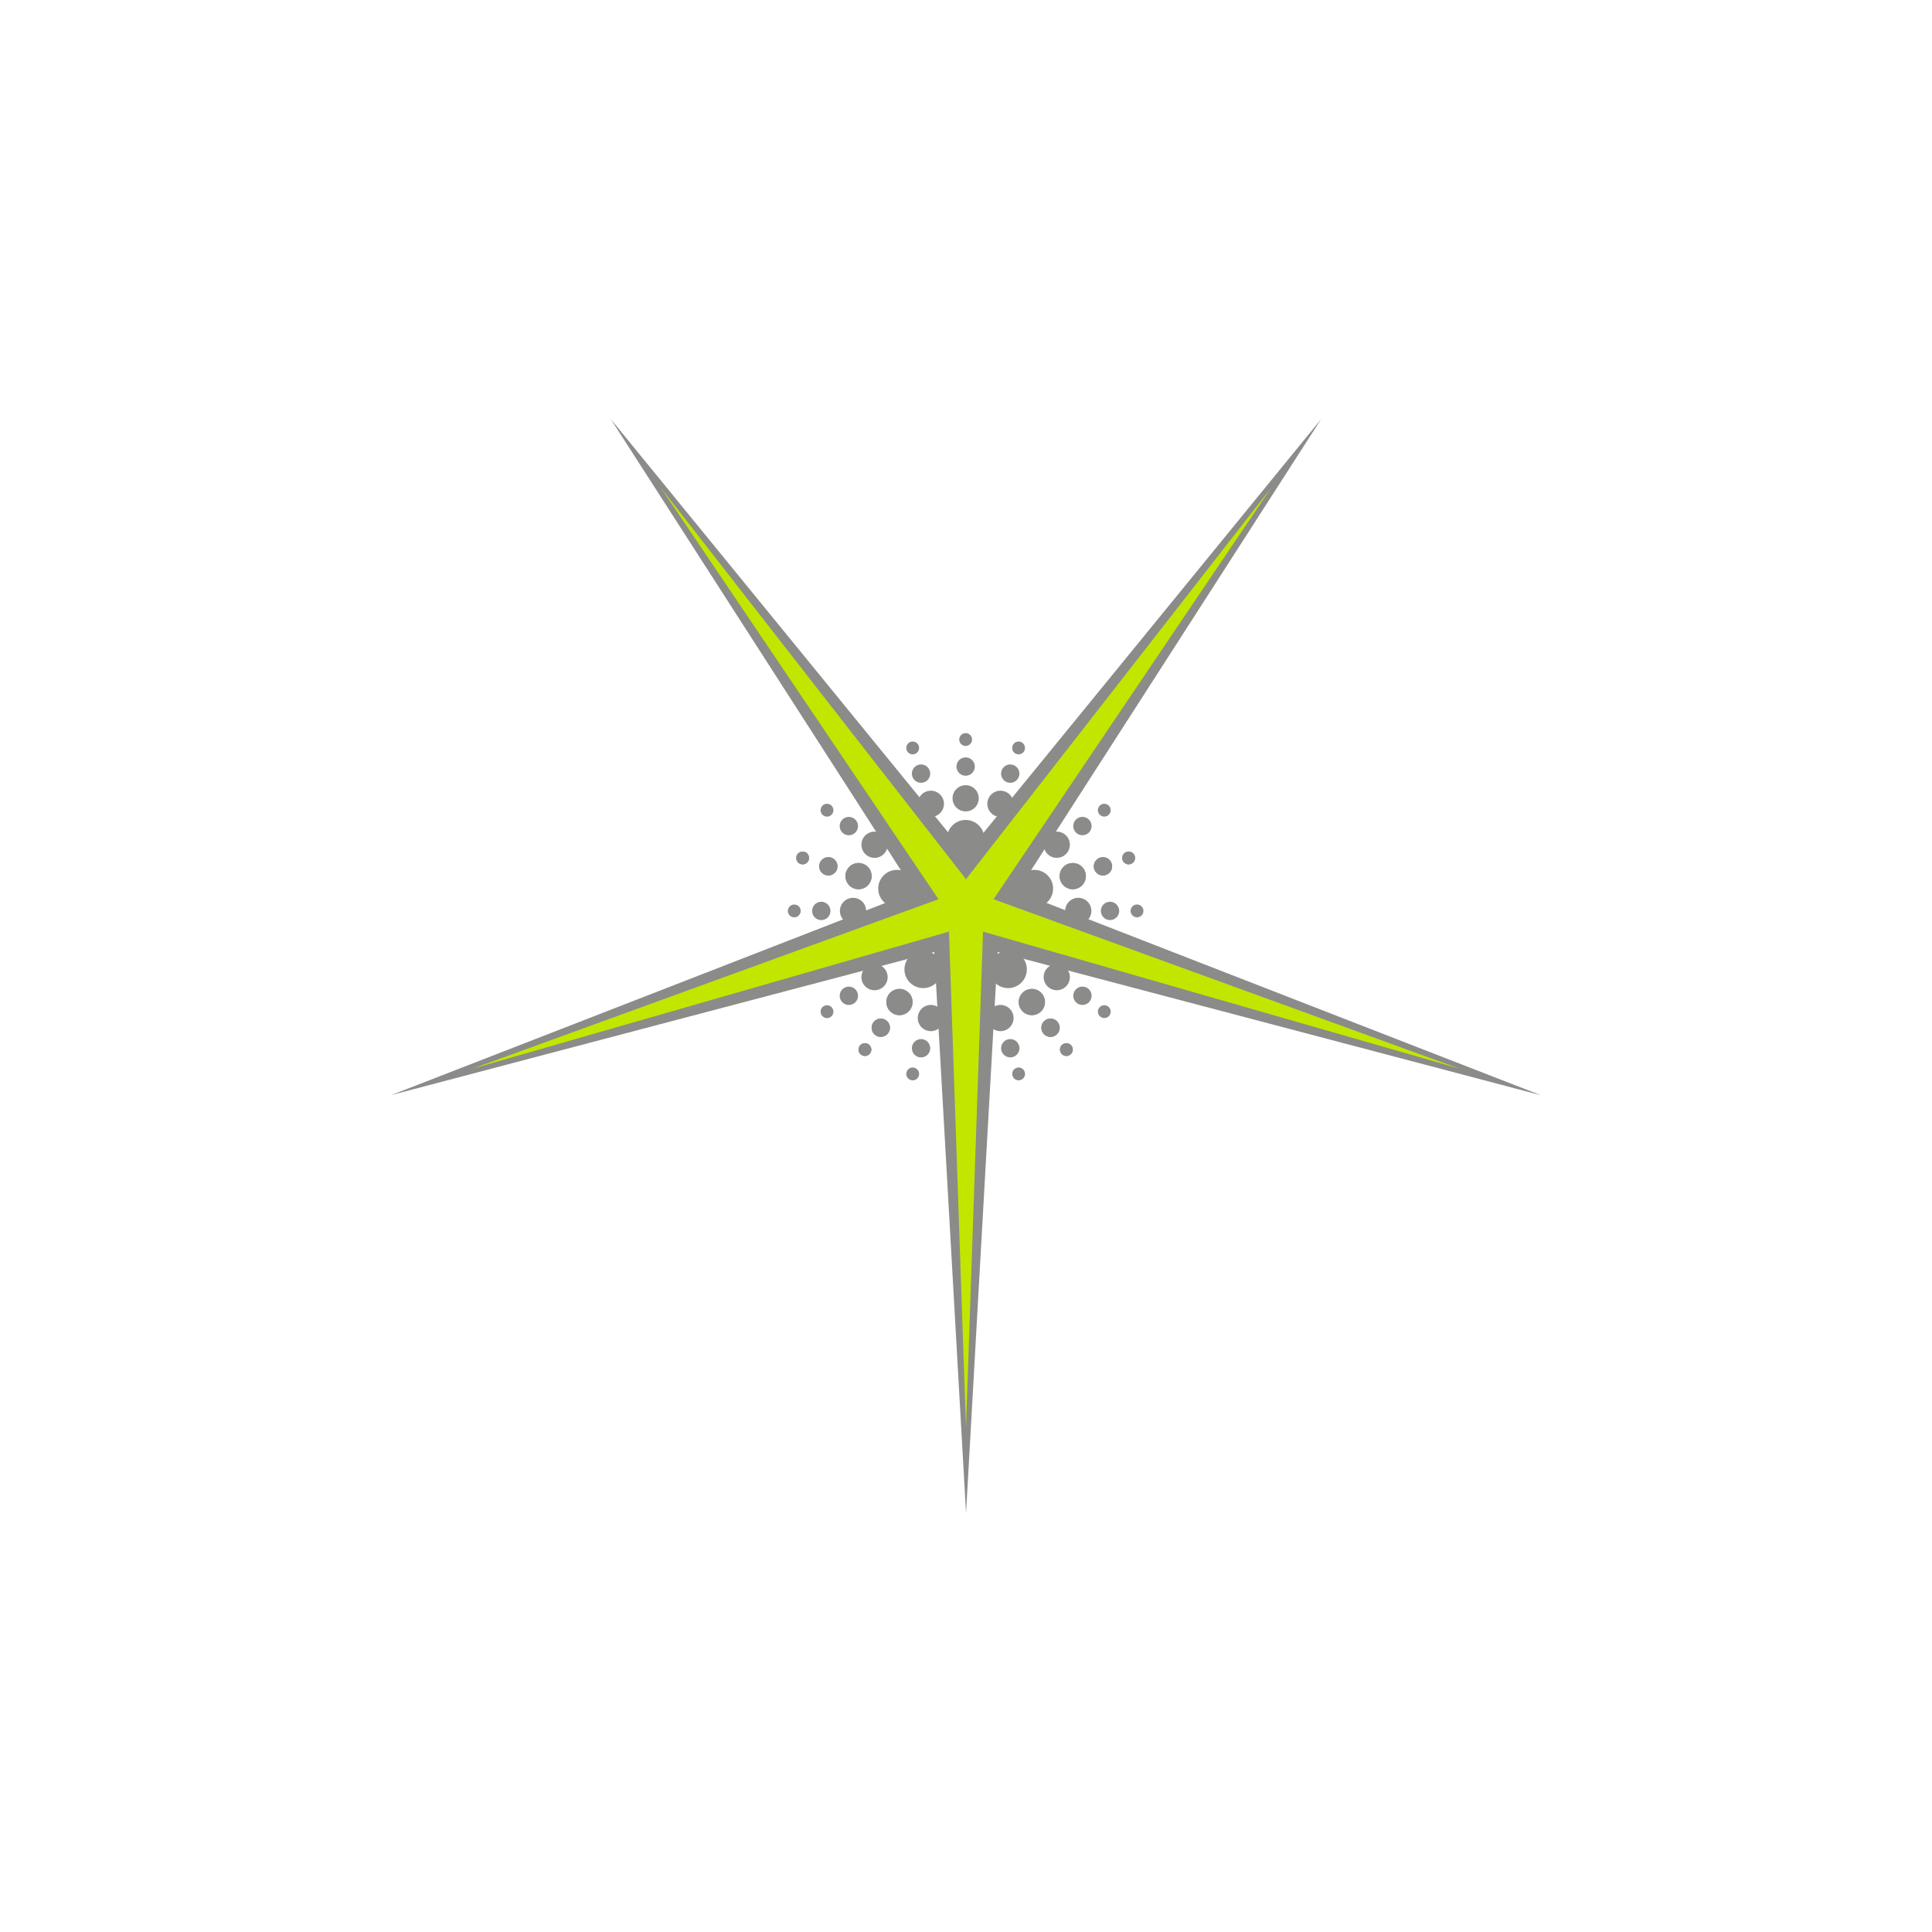 <?xml version="1.0" encoding="utf-8"?>
<!-- Generator: Adobe Illustrator 14.0.0, SVG Export Plug-In . SVG Version: 6.00 Build 43363)  -->
<!DOCTYPE svg PUBLIC "-//W3C//DTD SVG 1.1//EN" "http://www.w3.org/Graphics/SVG/1.1/DTD/svg11.dtd">
<svg version="1.1" id="Ebene_1" xmlns="http://www.w3.org/2000/svg" xmlns:xlink="http://www.w3.org/1999/xlink" x="0px" y="0px"
	 width="800px" height="800px" viewBox="0 0 800 800" enable-background="new 0 0 800 800" xml:space="preserve">
<g>
	<circle fill="#8B8B8A" cx="399.856" cy="347.28" r="7.758"/>
	<circle fill="#8B8B8A" cx="399.856" cy="330.559" r="5.431"/>
	<circle fill="#8B8B8A" cx="399.856" cy="317.412" r="3.802"/>
	<path fill="#8B8B8A" d="M399.856,303.568c1.471,0,2.659,1.19,2.659,2.66c0,1.471-1.188,2.661-2.659,2.661
		c-1.472,0-2.661-1.19-2.661-2.661C397.195,304.759,398.385,303.568,399.856,303.568z"/>
	<circle fill="#8B8B8A" cx="382.272" cy="352.993" r="7.758"/>
	<circle fill="#8B8B8A" cx="372.444" cy="339.465" r="5.431"/>
	<circle fill="#8B8B8A" cx="364.716" cy="328.83" r="3.8"/>
	<circle fill="#8B8B8A" cx="358.144" cy="319.783" r="2.661"/>
	<circle fill="#8B8B8A" cx="371.404" cy="367.951" r="7.757"/>
	<circle fill="#8B8B8A" cx="355.501" cy="362.783" r="5.431"/>
	<circle fill="#8B8B8A" cx="342.998" cy="358.721" r="3.801"/>
	<circle fill="#8B8B8A" cx="332.363" cy="355.266" r="2.661"/>
	<circle fill="#8B8B8A" cx="371.404" cy="386.439" r="7.758"/>
	<circle fill="#8B8B8A" cx="355.501" cy="391.606" r="5.431"/>
	<circle fill="#8B8B8A" cx="342.998" cy="395.67" r="3.802"/>
	<circle fill="#8B8B8A" cx="332.362" cy="399.125" r="2.661"/>
	<circle fill="#8B8B8A" cx="382.271" cy="401.397" r="7.759"/>
	<circle fill="#8B8B8A" cx="372.443" cy="414.926" r="5.433"/>
	<circle fill="#8B8B8A" cx="364.715" cy="425.563" r="3.801"/>
	<circle fill="#8B8B8A" cx="358.142" cy="434.608" r="2.661"/>
	<path fill="#8B8B8A" d="M399.856,414.87c-4.287,0-7.76-3.475-7.76-7.758c0-4.286,3.473-7.76,7.76-7.76
		c4.282,0,7.758,3.474,7.758,7.76C407.612,411.396,404.139,414.87,399.856,414.87z"/>
	<circle fill="#8B8B8A" cx="399.855" cy="423.835" r="5.432"/>
	<circle fill="#8B8B8A" cx="399.854" cy="436.982" r="3.801"/>
	<circle fill="#8B8B8A" cx="399.854" cy="448.164" r="2.661"/>
	<path fill="#8B8B8A" d="M422,407.674c-3.468,2.521-8.32,1.749-10.838-1.717c-2.52-3.466-1.751-8.317,1.719-10.836
		c3.463-2.518,8.318-1.749,10.835,1.719C426.234,400.305,425.467,405.155,422,407.674z"/>
	<path fill="#8B8B8A" d="M430.461,419.322c-2.428,1.762-5.824,1.223-7.588-1.202c-1.763-2.426-1.224-5.826,1.203-7.588
		c2.425-1.764,5.821-1.224,7.585,1.202S432.887,417.559,430.461,419.322z"/>
	<path fill="#8B8B8A" d="M437.229,428.639c-1.697,1.237-4.077,0.857-5.311-0.841c-1.234-1.7-0.858-4.074,0.841-5.31
		c1.698-1.232,4.076-0.856,5.31,0.841C439.305,425.027,438.928,427.408,437.229,428.639z"/>
	<path fill="#8B8B8A" d="M443.131,436.762c-1.188,0.868-2.854,0.604-3.716-0.588c-0.865-1.189-0.601-2.851,0.589-3.717
		c1.188-0.861,2.853-0.599,3.716,0.589C444.584,434.235,444.319,435.9,443.131,436.762z"/>
	<circle fill="#8B8B8A" cx="428.308" cy="386.441" r="7.759"/>
	<circle fill="#8B8B8A" cx="444.21" cy="391.608" r="5.43"/>
	<path fill="#8B8B8A" d="M460.328,396.847c-0.647,1.996-2.793,3.089-4.789,2.442c-1.996-0.651-3.089-2.796-2.44-4.793
		c0.649-1.995,2.792-3.089,4.788-2.439C459.885,392.706,460.978,394.85,460.328,396.847z"/>
	<circle fill="#8B8B8A" cx="467.35" cy="399.127" r="2.662"/>
	<circle fill="#8B8B8A" cx="428.308" cy="367.953" r="7.759"/>
	<path fill="#8B8B8A" d="M449.377,361.108c0.926,2.852-0.636,5.916-3.489,6.84c-2.85,0.929-5.915-0.633-6.842-3.485
		c-0.928-2.853,0.635-5.915,3.487-6.842C445.385,356.693,448.448,358.255,449.377,361.108z"/>
	<path fill="#8B8B8A" d="M460.331,357.548c0.646,1.997-0.443,4.141-2.441,4.79c-1.997,0.648-4.141-0.444-4.791-2.439
		c-0.646-1.998,0.447-4.144,2.44-4.791C457.538,354.459,459.681,355.551,460.331,357.548z"/>
	<circle fill="#8B8B8A" cx="467.35" cy="355.268" r="2.661"/>
	<circle fill="#8B8B8A" cx="417.44" cy="352.994" r="7.757"/>
	<circle fill="#8B8B8A" cx="427.27" cy="339.467" r="5.431"/>
	<path fill="#8B8B8A" d="M437.232,325.755c1.697,1.232,2.074,3.611,0.841,5.31c-1.235,1.698-3.612,2.074-5.31,0.84
		c-1.698-1.232-2.077-3.611-0.84-5.31C433.154,324.896,435.534,324.52,437.232,325.755z"/>
	<circle fill="#8B8B8A" cx="441.57" cy="319.783" r="2.661"/>
	<circle fill="#8B8B8A" cx="385.443" cy="332.841" r="5.431"/>
	<circle fill="#8B8B8A" cx="381.382" cy="320.337" r="3.801"/>
	<circle fill="#8B8B8A" cx="377.926" cy="309.704" r="2.661"/>
	<circle fill="#8B8B8A" cx="372.444" cy="339.467" r="5.431"/>
	<circle fill="#8B8B8A" cx="364.716" cy="328.831" r="3.801"/>
	<circle fill="#8B8B8A" cx="358.143" cy="319.783" r="2.66"/>
	<circle fill="#8B8B8A" cx="362.126" cy="349.785" r="5.431"/>
	<circle fill="#8B8B8A" cx="351.49" cy="342.057" r="3.801"/>
	<circle fill="#8B8B8A" cx="342.444" cy="335.484" r="2.66"/>
	<circle fill="#8B8B8A" cx="355.502" cy="362.786" r="5.43"/>
	<circle fill="#8B8B8A" cx="342.999" cy="358.724" r="3.802"/>
	<circle fill="#8B8B8A" cx="332.364" cy="355.268" r="2.66"/>
	<circle fill="#8B8B8A" cx="353.22" cy="377.196" r="5.431"/>
	<circle fill="#8B8B8A" cx="340.073" cy="377.197" r="3.801"/>
	<circle fill="#8B8B8A" cx="328.892" cy="377.198" r="2.66"/>
	<circle fill="#8B8B8A" cx="355.504" cy="391.608" r="5.43"/>
	<circle fill="#8B8B8A" cx="343.001" cy="395.671" r="3.801"/>
	<circle fill="#8B8B8A" cx="332.367" cy="399.127" r="2.662"/>
	<circle fill="#8B8B8A" cx="362.128" cy="404.608" r="5.431"/>
	<circle fill="#8B8B8A" cx="351.493" cy="412.335" r="3.801"/>
	<circle fill="#8B8B8A" cx="342.447" cy="418.91" r="2.662"/>
	<circle fill="#8B8B8A" cx="372.446" cy="414.925" r="5.432"/>
	<circle fill="#8B8B8A" cx="364.72" cy="425.563" r="3.802"/>
	<circle fill="#8B8B8A" cx="358.148" cy="434.608" r="2.662"/>
	<path fill="#8B8B8A" d="M383.77,426.713c-2.853-0.925-4.414-3.99-3.486-6.841c0.926-2.853,3.989-4.416,6.842-3.488
		c2.853,0.929,4.412,3.99,3.487,6.843C389.686,426.082,386.621,427.643,383.77,426.713z"/>
	<circle fill="#8B8B8A" cx="381.385" cy="434.053" r="3.799"/>
	<path fill="#8B8B8A" d="M377.109,447.219c-1.398-0.453-2.163-1.954-1.708-3.354c0.453-1.395,1.954-2.162,3.351-1.707
		c1.398,0.454,2.163,1.955,1.709,3.352C380.008,446.907,378.507,447.674,377.109,447.219z"/>
	<circle fill="#8B8B8A" cx="399.859" cy="423.831" r="5.43"/>
	<path fill="#8B8B8A" d="M399.859,440.777c-2.099,0-3.802-1.702-3.802-3.8s1.703-3.803,3.802-3.803c2.1,0,3.799,1.705,3.799,3.803
		C403.662,439.075,401.959,440.777,399.859,440.777z"/>
	<circle fill="#8B8B8A" cx="399.86" cy="448.159" r="2.661"/>
	<circle fill="#8B8B8A" cx="414.27" cy="421.547" r="5.431"/>
	<circle fill="#8B8B8A" cx="418.332" cy="434.05" r="3.8"/>
	<path fill="#8B8B8A" d="M422.612,447.215c-1.398,0.453-2.902-0.312-3.354-1.71c-0.454-1.395,0.31-2.896,1.707-3.352
		c1.396-0.455,2.898,0.31,3.354,1.709C424.773,445.259,424.009,446.76,422.612,447.215z"/>
	<path fill="#8B8B8A" d="M430.461,419.316c-2.428,1.764-5.824,1.224-7.584-1.202c-1.764-2.426-1.225-5.822,1.199-7.586
		c2.426-1.764,5.822-1.227,7.587,1.2C433.425,414.152,432.887,417.553,430.461,419.316z"/>
	<path fill="#8B8B8A" d="M437.229,428.633c-1.697,1.232-4.075,0.857-5.308-0.841c-1.235-1.698-0.859-4.075,0.838-5.31
		c1.698-1.232,4.078-0.857,5.31,0.841C439.307,425.023,438.928,427.398,437.229,428.633z"/>
	<path fill="#8B8B8A" d="M443.133,436.756c-1.188,0.865-2.853,0.599-3.716-0.591c-0.864-1.188-0.603-2.851,0.589-3.714
		c1.188-0.865,2.854-0.599,3.716,0.587C444.585,434.228,444.323,435.893,443.133,436.756z"/>
	<path fill="#8B8B8A" d="M441.979,407.795c-1.764,2.428-5.158,2.965-7.585,1.201c-2.428-1.761-2.967-5.157-1.203-7.585
		c1.766-2.427,5.159-2.964,7.585-1.201C443.203,401.973,443.741,405.369,441.979,407.795z"/>
	<circle fill="#8B8B8A" cx="448.22" cy="412.33" r="3.802"/>
	<path fill="#8B8B8A" d="M459.42,420.465c-0.864,1.189-2.528,1.456-3.718,0.588c-1.188-0.861-1.45-2.526-0.589-3.714
		c0.866-1.189,2.53-1.454,3.717-0.591C460.021,417.616,460.285,419.277,459.42,420.465z"/>
	<path fill="#8B8B8A" d="M449.371,393.281c-0.925,2.853-3.988,4.413-6.841,3.486c-2.852-0.926-4.412-3.989-3.489-6.843
		c0.929-2.852,3.991-4.414,6.846-3.487C448.738,387.364,450.299,390.43,449.371,393.281z"/>
	<circle fill="#8B8B8A" cx="456.711" cy="395.666" r="3.801"/>
	<circle fill="#8B8B8A" cx="467.344" cy="399.118" r="2.662"/>
	<circle fill="#8B8B8A" cx="446.489" cy="377.192" r="5.43"/>
	<circle fill="#8B8B8A" cx="459.635" cy="377.19" r="3.8"/>
	<circle fill="#8B8B8A" cx="470.815" cy="377.189" r="2.661"/>
	<circle fill="#8B8B8A" cx="444.204" cy="362.782" r="5.43"/>
	<circle fill="#8B8B8A" cx="456.707" cy="358.717" r="3.8"/>
	<circle fill="#8B8B8A" cx="467.34" cy="355.261" r="2.661"/>
	<circle fill="#8B8B8A" cx="437.581" cy="349.782" r="5.431"/>
	<circle fill="#8B8B8A" cx="448.214" cy="342.054" r="3.802"/>
	<circle fill="#8B8B8A" cx="457.259" cy="335.48" r="2.66"/>
	<path fill="#8B8B8A" d="M430.452,335.072c2.427,1.764,2.966,5.159,1.2,7.585c-1.76,2.428-5.156,2.967-7.583,1.204
		c-2.428-1.765-2.964-5.159-1.202-7.586C424.631,333.85,428.027,333.31,430.452,335.072z"/>
	<circle fill="#8B8B8A" cx="434.986" cy="328.831" r="3.802"/>
	<path fill="#8B8B8A" d="M443.121,317.631c1.189,0.863,1.455,2.527,0.588,3.716c-0.861,1.19-2.526,1.452-3.715,0.589
		c-1.188-0.862-1.453-2.526-0.591-3.715C440.27,317.032,441.933,316.767,443.121,317.631z"/>
	<circle fill="#8B8B8A" cx="414.261" cy="332.845" r="5.43"/>
	<circle fill="#8B8B8A" cx="418.322" cy="320.34" r="3.801"/>
	<circle fill="#8B8B8A" cx="421.775" cy="309.707" r="2.661"/>
</g>
<g id="bilder_x5F_grafiken" display="none">
	<g display="inline">
		<g>
			<circle fill="none" stroke="#1E88CE" stroke-width="5.669" stroke-miterlimit="3.864" cx="548.58" cy="99.018" r="16.872"/>
			<circle fill="none" stroke="#C60086" stroke-width="5.669" stroke-miterlimit="3.864" cx="588.923" cy="99.018" r="16.872"/>
			<circle fill="none" stroke="#FBF315" stroke-width="5.669" stroke-miterlimit="3.864" cx="629.267" cy="99.018" r="16.872"/>
			<circle fill="none" stroke="#181715" stroke-width="5.669" stroke-miterlimit="3.864" cx="669.61" cy="99.018" r="16.871"/>
		</g>
		<g>
			<g>
				<path fill="#8B8B8A" d="M571.512,156.912v-18.27c0-0.773,0.388-1.16,1.159-1.16h6.091c2.263,0,4.013,0.561,5.249,1.683
					c0.464,0.444,0.855,1.068,1.175,1.87c0.318,0.802,0.479,1.735,0.479,2.798s-0.184,1.996-0.551,2.798
					c-0.367,0.803-0.808,1.421-1.319,1.856s-1.097,0.788-1.755,1.059c-1.024,0.425-2.02,0.638-2.986,0.638h-3.073v6.728
					c0,0.619-0.58,0.928-1.74,0.928h-0.986C572.092,157.84,571.512,157.531,571.512,156.912z M575.979,141.281v5.075h2.58
					c0.696,0,1.29-0.184,1.783-0.551c0.493-0.367,0.739-1.024,0.739-1.972c0-0.947-0.246-1.609-0.739-1.986
					s-1.087-0.565-1.783-0.565L575.979,141.281L575.979,141.281z"/>
				<path fill="#8B8B8A" d="M588.041,156.912v-18.27c0-0.773,0.387-1.16,1.16-1.16h5.655c4.812,0,7.221,1.817,7.221,5.452
					c0,1.083-0.305,2.025-0.914,2.827c-0.608,0.803-1.435,1.397-2.479,1.784v0.116c0.367,0.135,0.744,0.459,1.132,0.971
					c0.387,0.513,0.704,1.078,0.956,1.697l2.553,6.38c0.097,0.251,0.146,0.435,0.146,0.551c0,0.387-0.581,0.58-1.739,0.58h-1.189
					c-0.967,0-1.527-0.203-1.682-0.609l-2.291-5.655c-0.329-0.637-0.683-1.087-1.06-1.348c-0.377-0.262-1-0.392-1.871-0.392h-1.131
					v7.076c0,0.619-0.58,0.928-1.74,0.928h-0.984C588.621,157.84,588.041,157.531,588.041,156.912z M592.507,141.281v4.698h2.755
					c0.601,0,1.122-0.241,1.566-0.725c0.443-0.483,0.667-1.068,0.667-1.754c0-0.687-0.218-1.228-0.652-1.624
					c-0.436-0.396-1.028-0.595-1.783-0.595H592.507z"/>
				<path fill="#8B8B8A" d="M605.557,156.912v-18.56c0-0.638,0.58-0.957,1.74-0.957h1.016c1.159,0,1.739,0.319,1.739,0.957v18.56
					c0,0.638-0.58,0.958-1.739,0.958h-1.016C606.137,157.87,605.557,157.55,605.557,156.912z"/>
				<path fill="#8B8B8A" d="M613.909,156.912v-18.56c0-0.618,0.58-0.928,1.739-0.928h1.246c0.929,0,1.566,0.261,1.914,0.783
					l7.627,11.745v-11.6c0-0.618,0.58-0.928,1.74-0.928h0.841c1.16,0,1.74,0.31,1.74,0.928v18.56c0,0.619-0.58,0.928-1.74,0.928
					h-1.102c-0.929,0-1.566-0.261-1.915-0.783l-7.771-11.89v11.745c0,0.619-0.58,0.928-1.74,0.928h-0.841
					C614.489,157.84,613.909,157.531,613.909,156.912z"/>
				<path fill="#8B8B8A" d="M638.472,156.912v-15.631h-4.61c-0.58,0-0.87-0.483-0.87-1.45v-0.899c0-0.967,0.29-1.45,0.87-1.45
					h13.717c0.58,0,0.87,0.483,0.87,1.45v0.899c0,0.967-0.29,1.45-0.87,1.45h-4.61v15.631c0,0.619-0.58,0.928-1.74,0.928h-1.015
					C639.052,157.84,638.472,157.531,638.472,156.912z"/>
			</g>
		</g>
	</g>
	<g display="inline">
		<g>
			<circle fill="none" stroke="#1E88CE" stroke-width="5.669" stroke-miterlimit="3.864" cx="122.579" cy="99.018" r="16.871"/>
			<circle fill="none" stroke="#C60086" stroke-width="5.669" stroke-miterlimit="3.864" cx="162.923" cy="99.018" r="16.871"/>
			<circle fill="none" stroke="#FBF315" stroke-width="5.669" stroke-miterlimit="3.864" cx="203.267" cy="99.018" r="16.871"/>
			<circle fill="none" stroke="#181715" stroke-width="5.669" stroke-miterlimit="3.864" cx="243.61" cy="99.018" r="16.871"/>
		</g>
		<g>
			<g>
				<path fill="#8B8B8A" d="M101.967,156.912v-18.27c0-0.773,0.388-1.16,1.16-1.16h9.687c0.58,0,0.87,0.483,0.87,1.45v0.899
					c0,0.967-0.29,1.45-0.87,1.45h-6.38v4.234h6.177c0.58,0,0.87,0.483,0.87,1.45v0.899c0,0.966-0.29,1.45-0.87,1.45h-6.177v7.598
					c0,0.619-0.58,0.928-1.741,0.928h-0.985C102.548,157.84,101.967,157.531,101.967,156.912z"/>
				<path fill="#8B8B8A" d="M118.265,155.332c-1.604-1.788-2.406-4.354-2.406-7.699c0-3.345,0.802-5.911,2.406-7.699
					c1.605-1.789,3.905-2.683,6.902-2.683c2.996,0,5.292,0.894,6.888,2.683c1.595,1.788,2.393,4.354,2.393,7.699
					c0,3.345-0.798,5.911-2.393,7.699c-1.596,1.789-3.892,2.683-6.888,2.683C122.17,158.014,119.87,157.12,118.265,155.332z
					 M121.644,152.533c0.803,1.122,1.977,1.682,3.523,1.682s2.717-0.561,3.509-1.682c0.792-1.121,1.188-2.755,1.188-4.901
					s-0.396-3.775-1.188-4.887c-0.792-1.112-1.962-1.667-3.509-1.667s-2.721,0.556-3.523,1.667
					c-0.802,1.111-1.203,2.741-1.203,4.887C120.44,149.778,120.841,151.412,121.644,152.533z"/>
				<path fill="#8B8B8A" d="M141.465,156.912v-15.631h-4.611c-0.58,0-0.87-0.483-0.87-1.45v-0.899c0-0.967,0.29-1.45,0.87-1.45
					h13.717c0.58,0,0.87,0.483,0.87,1.45v0.899c0,0.967-0.29,1.45-0.87,1.45h-4.61v15.631c0,0.619-0.58,0.928-1.74,0.928h-1.016
					C142.044,157.84,141.465,157.531,141.465,156.912z"/>
				<path fill="#8B8B8A" d="M155.385,155.332c-1.605-1.788-2.407-4.354-2.407-7.699c0-3.345,0.802-5.911,2.407-7.699
					c1.604-1.789,3.905-2.683,6.901-2.683c2.997,0,5.293,0.894,6.888,2.683c1.595,1.788,2.393,4.354,2.393,7.699
					c0,3.345-0.798,5.911-2.393,7.699c-1.595,1.789-3.891,2.683-6.888,2.683C159.29,158.014,156.989,157.12,155.385,155.332z
					 M158.763,152.533c0.803,1.122,1.977,1.682,3.523,1.682s2.717-0.561,3.51-1.682c0.792-1.122,1.188-2.755,1.188-4.901
					s-0.396-3.775-1.188-4.887c-0.793-1.112-1.963-1.667-3.51-1.667c-1.547,0-2.721,0.556-3.523,1.667
					c-0.802,1.111-1.203,2.741-1.203,4.887S157.96,151.412,158.763,152.533z"/>
				<path fill="#8B8B8A" d="M174.176,147.574c0-6.882,3.229-10.323,9.687-10.323c1.411,0,2.798,0.198,4.161,0.594
					c1.363,0.396,2.045,0.875,2.045,1.437c0,0.425-0.228,0.986-0.682,1.682c-0.454,0.696-0.856,1.043-1.204,1.043
					c-0.058,0-0.271-0.077-0.638-0.232c-1.063-0.464-2.32-0.696-3.77-0.696c-3.345,0-5.018,2.189-5.018,6.568
					s1.653,6.569,4.959,6.569c0.773,0,1.527-0.068,2.263-0.203v-3.683h-2.553c-0.58,0-0.869-0.483-0.869-1.45v-0.928
					c0-0.966,0.289-1.45,0.869-1.45h5.887c0.774,0,1.16,0.387,1.16,1.16v8.062c0,0.464-0.246,0.86-0.739,1.189
					c-0.493,0.329-1.126,0.561-1.899,0.696c-1.392,0.271-2.765,0.406-4.118,0.406c-3.248,0-5.649-0.846-7.206-2.537
					C174.954,153.785,174.176,151.151,174.176,147.574z"/>
				<path fill="#8B8B8A" d="M194.36,156.912v-18.27c0-0.773,0.387-1.16,1.159-1.16h5.655c4.814,0,7.221,1.817,7.221,5.452
					c0,1.083-0.305,2.025-0.913,2.827c-0.608,0.803-1.436,1.397-2.479,1.784v0.116c0.367,0.135,0.744,0.459,1.131,0.971
					c0.387,0.513,0.705,1.078,0.957,1.697l2.552,6.38c0.097,0.251,0.146,0.435,0.146,0.551c0,0.387-0.58,0.58-1.74,0.58h-1.189
					c-0.967,0-1.527-0.203-1.682-0.609l-2.291-5.655c-0.328-0.637-0.682-1.087-1.059-1.348c-0.377-0.262-1-0.392-1.87-0.392h-1.131
					v7.076c0,0.619-0.58,0.928-1.74,0.928H196.1C194.94,157.84,194.36,157.531,194.36,156.912z M198.826,141.281v4.698h2.755
					c0.6,0,1.121-0.241,1.565-0.725c0.445-0.483,0.667-1.068,0.667-1.754c0-0.687-0.217-1.228-0.652-1.624s-1.029-0.595-1.783-0.595
					H198.826z"/>
				<path fill="#8B8B8A" d="M210.049,157.202c0-0.077,0.038-0.251,0.116-0.522l6.379-18.647c0.155-0.406,0.706-0.609,1.654-0.609
					h1.507c0.948,0,1.499,0.203,1.653,0.609l6.38,18.647c0.058,0.193,0.087,0.367,0.087,0.522c0,0.425-0.483,0.638-1.449,0.638
					H225.1c-0.947,0-1.489-0.203-1.624-0.609l-1.16-3.538h-6.844l-1.16,3.538c-0.135,0.406-0.58,0.609-1.334,0.609h-1.16
					C210.639,157.84,210.049,157.627,210.049,157.202z M218.43,144.703l-1.711,5.162h4.35l-1.653-5.162l-0.435-1.856h-0.116
					C218.69,143.755,218.546,144.375,218.43,144.703z"/>
				<path fill="#8B8B8A" d="M229.826,156.912v-18.27c0-0.773,0.387-1.16,1.16-1.16h9.686c0.58,0,0.87,0.483,0.87,1.45v0.899
					c0,0.967-0.29,1.45-0.87,1.45h-6.38v4.234h6.178c0.579,0,0.869,0.483,0.869,1.45v0.899c0,0.966-0.29,1.45-0.869,1.45h-6.178
					v7.598c0,0.619-0.58,0.928-1.74,0.928h-0.985C230.406,157.84,229.826,157.531,229.826,156.912z"/>
				<path fill="#8B8B8A" d="M244.239,156.912v-18.56c0-0.638,0.58-0.957,1.74-0.957h1.015c1.16,0,1.74,0.319,1.74,0.957v18.56
					c0,0.638-0.58,0.958-1.74,0.958h-1.015C244.819,157.87,244.239,157.55,244.239,156.912z"/>
				<path fill="#8B8B8A" d="M252.591,156.623v-17.98c0-0.773,0.387-1.16,1.16-1.16h10.614c0.579,0,0.87,0.483,0.87,1.45v0.899
					c0,0.967-0.291,1.45-0.87,1.45h-7.308v4.205h6.524c0.58,0,0.87,0.483,0.87,1.45v0.899c0,0.967-0.29,1.45-0.87,1.45h-6.524v4.698
					h7.336c0.58,0,0.87,0.483,0.87,1.45v0.899c0,0.967-0.29,1.45-0.87,1.45H253.75C252.978,157.782,252.591,157.396,252.591,156.623
					z"/>
			</g>
		</g>
	</g>
	<g display="inline">
		<g>
			<circle fill="none" stroke="#1E88CE" stroke-width="5.669" stroke-miterlimit="3.864" cx="633.58" cy="402.529" r="16.872"/>
			<circle fill="none" stroke="#C60086" stroke-width="5.669" stroke-miterlimit="3.864" cx="673.923" cy="402.529" r="16.872"/>
			<circle fill="none" stroke="#FBF315" stroke-width="5.669" stroke-miterlimit="3.864" cx="714.267" cy="402.529" r="16.872"/>
			<circle fill="none" stroke="#181715" stroke-width="5.669" stroke-miterlimit="3.864" cx="754.61" cy="402.529" r="16.871"/>
		</g>
		<g>
			<g>
				<path fill="#8B8B8A" d="M664.705,441.689c0-0.504,0.599-0.755,1.798-0.755h0.754c1.16,0,1.809,0.301,1.943,0.898l2.175,9.339
					c0.039,0.135,0.339,1.526,0.899,4.176c0.114-0.772,0.443-2.165,0.984-4.176l2.378-9.628c0.098-0.406,0.629-0.609,1.596-0.609
					h1.103c0.967,0,1.498,0.203,1.595,0.609l2.292,9.628c0.328,1.411,0.656,2.871,0.985,4.379c0.136-0.561,0.313-1.349,0.536-2.363
					c0.223-1.016,0.372-1.688,0.448-2.016l2.264-9.339c0.136-0.599,0.782-0.898,1.941-0.898h0.319c1.198,0,1.798,0.251,1.798,0.755
					c0,0.059-0.02,0.202-0.058,0.436l-4.729,18.617c-0.114,0.406-0.646,0.608-1.595,0.608h-2.116c-0.985,0-1.519-0.202-1.596-0.608
					l-2.842-12.006l-2.958,12.006c-0.116,0.406-0.647,0.608-1.596,0.608h-2.088c-0.985,0-1.519-0.202-1.596-0.608l-4.582-18.617
					C664.725,442.009,664.705,441.863,664.705,441.689z"/>
				<path fill="#8B8B8A" d="M692.399,460.134v-17.979c0-0.773,0.387-1.16,1.159-1.16h10.614c0.579,0,0.87,0.482,0.87,1.45v0.898
					c0,0.967-0.291,1.45-0.87,1.45h-7.308v4.205h6.523c0.58,0,0.87,0.482,0.87,1.449v0.898c0,0.967-0.29,1.45-0.87,1.45h-6.523
					v4.697h7.336c0.58,0,0.87,0.482,0.87,1.45v0.898c0,0.967-0.29,1.45-0.87,1.45H693.56
					C692.786,461.294,692.399,460.907,692.399,460.134z"/>
				<path fill="#8B8B8A" d="M708.233,460.134v-17.979c0-0.773,0.387-1.16,1.159-1.16h5.742c2.358,0,4.088,0.455,5.19,1.363
					c1.102,0.907,1.652,2.165,1.652,3.771c0,0.966-0.295,1.851-0.885,2.653c-0.59,0.802-1.339,1.387-2.248,1.754l0.029,0.116
					c1.141,0.231,2.078,0.803,2.812,1.711c0.734,0.909,1.103,1.924,1.103,3.045c0,1.895-0.604,3.35-1.812,4.364
					c-1.208,1.016-3.021,1.522-5.438,1.522h-6.147C708.62,461.294,708.233,460.907,708.233,460.134z M712.699,444.764v4.32h2.001
					c0.851,0,1.513-0.202,1.985-0.608c0.474-0.405,0.711-0.928,0.711-1.565c0-1.432-0.88-2.146-2.639-2.146H712.699z
					 M712.699,452.884v4.61h2.842c0.851,0,1.509-0.202,1.973-0.608c0.465-0.405,0.695-0.985,0.695-1.739
					c0-1.509-1.044-2.263-3.132-2.263H712.699z"/>
			</g>
		</g>
	</g>
	<g display="inline">
		<g>
			<circle fill="none" stroke="#1E88CE" stroke-width="5.669" stroke-miterlimit="3.864" cx="44.579" cy="402.529" r="16.871"/>
			<circle fill="none" stroke="#C60086" stroke-width="5.669" stroke-miterlimit="3.864" cx="84.923" cy="402.529" r="16.871"/>
			<circle fill="none" stroke="#FBF315" stroke-width="5.669" stroke-miterlimit="3.864" cx="125.267" cy="402.529" r="16.871"/>
			<circle fill="none" stroke="#181715" stroke-width="5.669" stroke-miterlimit="3.864" cx="165.61" cy="402.529" r="16.871"/>
		</g>
		<g>
			<g>
				<path fill="#8B8B8A" d="M67.512,460.424v-18.271c0-0.773,0.387-1.16,1.159-1.16h6.091c2.262,0,4.012,0.562,5.249,1.683
					c0.464,0.444,0.855,1.068,1.174,1.87c0.319,0.803,0.479,1.735,0.479,2.799c0,1.064-0.184,1.996-0.551,2.798
					c-0.367,0.804-0.807,1.423-1.319,1.856c-0.513,0.436-1.097,0.788-1.755,1.059c-1.024,0.426-2.02,0.639-2.986,0.639h-3.074v6.729
					c0,0.618-0.58,0.929-1.74,0.929h-0.986C68.092,461.352,67.512,461.042,67.512,460.424z M71.978,444.793v5.074h2.581
					c0.696,0,1.29-0.185,1.783-0.551c0.493-0.367,0.739-1.024,0.739-1.973c0-0.947-0.246-1.608-0.739-1.985
					c-0.493-0.377-1.087-0.565-1.783-0.565H71.978L71.978,444.793z"/>
				<path fill="#8B8B8A" d="M84.041,460.424v-18.271c0-0.773,0.387-1.16,1.16-1.16h5.655c4.813,0,7.221,1.816,7.221,5.452
					c0,1.083-0.305,2.024-0.914,2.827c-0.608,0.803-1.435,1.396-2.479,1.783v0.116c0.367,0.135,0.744,0.459,1.131,0.971
					c0.387,0.514,0.705,1.078,0.957,1.697l2.552,6.38c0.097,0.251,0.146,0.436,0.146,0.552c0,0.387-0.581,0.579-1.74,0.579h-1.19
					c-0.967,0-1.527-0.202-1.682-0.608l-2.291-5.655c-0.329-0.637-0.682-1.087-1.059-1.348c-0.377-0.263-1-0.393-1.871-0.393h-1.131
					v7.076c0,0.618-0.58,0.928-1.74,0.928h-0.985C84.621,461.352,84.041,461.042,84.041,460.424z M88.507,444.793v4.697h2.755
					c0.6,0,1.122-0.241,1.566-0.726c0.444-0.483,0.667-1.067,0.667-1.754c0-0.688-0.218-1.229-0.652-1.624
					c-0.436-0.396-1.029-0.595-1.783-0.595L88.507,444.793L88.507,444.793z"/>
				<path fill="#8B8B8A" d="M101.557,460.424v-18.561c0-0.639,0.58-0.957,1.74-0.957h1.015c1.16,0,1.74,0.318,1.74,0.957v18.561
					c0,0.639-0.58,0.957-1.74,0.957h-1.015C102.137,461.381,101.557,461.062,101.557,460.424z"/>
				<path fill="#8B8B8A" d="M109.909,460.424v-18.561c0-0.618,0.58-0.929,1.739-0.929h1.247c0.928,0,1.566,0.262,1.914,0.783
					l7.627,11.745v-11.601c0-0.618,0.58-0.929,1.74-0.929h0.841c1.16,0,1.74,0.311,1.74,0.929v18.561c0,0.618-0.58,0.928-1.74,0.928
					h-1.102c-0.929,0-1.566-0.261-1.915-0.782l-7.771-11.891v11.745c0,0.618-0.58,0.928-1.74,0.928h-0.841
					C110.489,461.352,109.909,461.042,109.909,460.424z"/>
				<path fill="#8B8B8A" d="M134.472,460.424v-15.631h-4.611c-0.58,0-0.87-0.483-0.87-1.45v-0.898c0-0.968,0.29-1.45,0.87-1.45
					h13.717c0.58,0,0.87,0.482,0.87,1.45v0.898c0,0.967-0.29,1.45-0.87,1.45h-4.61v15.631c0,0.618-0.58,0.928-1.74,0.928h-1.015
					C135.052,461.352,134.472,461.042,134.472,460.424z"/>
			</g>
		</g>
	</g>
	<g display="inline">
		<g>
			<circle fill="none" stroke="#1E88CE" stroke-width="5.669" stroke-miterlimit="3.864" cx="339.485" cy="673.49" r="16.871"/>
			<circle fill="none" stroke="#C60086" stroke-width="5.669" stroke-miterlimit="3.864" cx="379.828" cy="673.49" r="16.871"/>
			<circle fill="none" stroke="#FBF315" stroke-width="5.669" stroke-miterlimit="3.864" cx="420.172" cy="673.49" r="16.871"/>
			<circle fill="none" stroke="#181715" stroke-width="5.669" stroke-miterlimit="3.864" cx="460.516" cy="673.49" r="16.871"/>
		</g>
		<g>
			<g>
				<path fill="#8B8B8A" d="M323.647,731.384v-18.56c0-0.619,0.579-0.928,1.738-0.928h1.537c0.929,0,1.537,0.26,1.827,0.781
					l5.104,9.077l5.162-9.077c0.289-0.521,0.898-0.781,1.826-0.781h1.509c1.159,0,1.739,0.309,1.739,0.928v18.56
					c0,0.618-0.58,0.929-1.739,0.929h-0.841c-1.16,0-1.74-0.311-1.74-0.929v-12.006l-0.115-0.029l-4.205,7.512
					c-0.271,0.366-0.657,0.551-1.16,0.551h-0.841c-0.503,0-0.891-0.185-1.16-0.551l-4.205-7.512l-0.115,0.029v12.006
					c0,0.618-0.58,0.929-1.739,0.929h-0.843C324.228,732.312,323.647,732.002,323.647,731.384z"/>
				<path fill="#8B8B8A" d="M346.093,731.674c0-0.077,0.038-0.252,0.116-0.521l6.38-18.647c0.155-0.406,0.706-0.607,1.653-0.607
					h1.508c0.947,0,1.498,0.201,1.652,0.607l6.381,18.647c0.058,0.192,0.087,0.366,0.087,0.521c0,0.426-0.483,0.639-1.45,0.639
					h-1.276c-0.946,0-1.487-0.202-1.624-0.608l-1.159-3.539h-6.845l-1.159,3.539c-0.136,0.406-0.58,0.608-1.334,0.608h-1.159
					C346.683,732.312,346.093,732.1,346.093,731.674z M354.474,719.175l-1.711,5.162h4.352l-1.653-5.162l-0.435-1.855h-0.116
					C354.734,718.227,354.59,718.846,354.474,719.175z"/>
				<path fill="#8B8B8A" d="M365.871,731.384v-18.271c0-0.773,0.387-1.16,1.159-1.16h5.654c4.814,0,7.222,1.818,7.222,5.453
					c0,1.082-0.306,2.024-0.913,2.826c-0.608,0.803-1.437,1.397-2.479,1.784v0.115c0.367,0.135,0.744,0.459,1.131,0.971
					c0.388,0.515,0.705,1.078,0.957,1.697l2.553,6.38c0.097,0.251,0.146,0.436,0.146,0.553c0,0.387-0.58,0.58-1.74,0.58h-1.188
					c-0.967,0-1.527-0.203-1.682-0.609l-2.291-5.656c-0.328-0.637-0.683-1.086-1.06-1.348c-0.377-0.263-1-0.392-1.871-0.392h-1.13
					v7.075c0,0.618-0.58,0.93-1.74,0.93h-0.985C366.451,732.312,365.871,732.002,365.871,731.384z M370.337,715.753v4.698h2.755
					c0.601,0,1.121-0.242,1.565-0.727c0.443-0.483,0.667-1.066,0.667-1.754c0-0.687-0.217-1.228-0.652-1.624
					c-0.435-0.396-1.029-0.595-1.783-0.595L370.337,715.753L370.337,715.753z"/>
				<path fill="#8B8B8A" d="M383.561,731.384v-18.56c0-0.619,0.58-0.928,1.739-0.928h1.017c1.158,0,1.738,0.309,1.738,0.928v7.771
					l0.116,0.029l5.046-8.178c0.213-0.367,0.793-0.552,1.74-0.552h1.363c1.083,0,1.624,0.146,1.624,0.436
					c0,0.174-0.077,0.377-0.231,0.607l-5.598,8.584l6.351,9.744c0.155,0.232,0.232,0.437,0.232,0.609
					c0,0.289-0.542,0.436-1.624,0.436h-1.683c-0.967,0-1.557-0.184-1.77-0.551l-5.452-8.815l-0.116,0.027v8.41
					c0,0.618-0.58,0.929-1.738,0.929H385.3C384.141,732.312,383.561,732.002,383.561,731.384z"/>
				<path fill="#8B8B8A" d="M400.264,731.094v-17.979c0-0.773,0.388-1.16,1.16-1.16h10.614c0.579,0,0.87,0.484,0.87,1.451v0.897
					c0,0.967-0.291,1.45-0.87,1.45h-7.308v4.205h6.523c0.58,0,0.87,0.483,0.87,1.45v0.897c0,0.968-0.29,1.45-0.87,1.45h-6.523v4.698
					h7.336c0.58,0,0.869,0.482,0.869,1.449v0.898c0,0.968-0.289,1.45-0.869,1.45h-10.644
					C400.65,732.254,400.264,731.867,400.264,731.094z"/>
				<path fill="#8B8B8A" d="M419.81,731.384v-15.631h-4.61c-0.579,0-0.87-0.483-0.87-1.45v-0.897c0-0.968,0.291-1.451,0.87-1.451
					h13.718c0.58,0,0.869,0.483,0.869,1.451v0.897c0,0.967-0.289,1.45-0.869,1.45h-4.611v15.631c0,0.618-0.58,0.929-1.739,0.929
					h-1.016C420.39,732.312,419.81,732.002,419.81,731.384z"/>
				<path fill="#8B8B8A" d="M431.845,731.384v-18.56c0-0.64,0.579-0.957,1.739-0.957h1.016c1.16,0,1.74,0.317,1.74,0.957v18.56
					c0,0.638-0.58,0.958-1.74,0.958h-1.016C432.424,732.342,431.845,732.021,431.845,731.384z"/>
				<path fill="#8B8B8A" d="M440.196,731.384v-18.56c0-0.619,0.58-0.928,1.739-0.928h1.247c0.929,0,1.565,0.26,1.914,0.781
					l7.627,11.745v-11.6c0-0.619,0.58-0.929,1.74-0.929h0.84c1.161,0,1.74,0.31,1.74,0.929v18.56c0,0.618-0.579,0.93-1.74,0.93
					h-1.102c-0.928,0-1.565-0.263-1.914-0.783l-7.771-11.892v11.745c0,0.618-0.579,0.93-1.739,0.93h-0.842
					C440.776,732.312,440.196,732.002,440.196,731.384z"/>
				<path fill="#8B8B8A" d="M460.352,722.045c0-6.882,3.229-10.322,9.687-10.322c1.412,0,2.799,0.197,4.162,0.595
					c1.361,0.396,2.044,0.875,2.044,1.436c0,0.426-0.229,0.986-0.683,1.682c-0.453,0.696-0.854,1.044-1.202,1.044
					c-0.059,0-0.271-0.076-0.639-0.23c-1.063-0.465-2.319-0.696-3.771-0.696c-3.345,0-5.018,2.189-5.018,6.568
					c0,4.38,1.652,6.568,4.959,6.568c0.773,0,1.527-0.067,2.263-0.202v-3.685h-2.554c-0.579,0-0.868-0.481-0.868-1.45v-0.929
					c0-0.965,0.289-1.449,0.868-1.449h5.889c0.772,0,1.159,0.388,1.159,1.16v8.062c0,0.464-0.246,0.858-0.738,1.188
					c-0.493,0.329-1.127,0.562-1.899,0.696c-1.393,0.27-2.765,0.406-4.118,0.406c-3.248,0-5.649-0.847-7.207-2.537
					C461.129,728.256,460.352,725.623,460.352,722.045z"/>
			</g>
		</g>
	</g>
</g>
<g id="text">
	<g>
		<polygon fill="#8B8B8A" points="400.016,626.497 386.849,394.198 162.004,453.45 378.722,369.179 252.881,173.503 
			399.989,353.719 547.061,173.531 421.26,369.183 637.996,453.498 413.139,394.201 		"/>
		<polygon fill="#C2E600" points="400,591.154 392.952,385.768 195.617,442.527 388.597,372.35 273.684,202.041 400,364.058 
			526.316,202.041 411.403,372.35 604.383,442.527 407.048,385.768 		"/>
	</g>
</g>
</svg>
